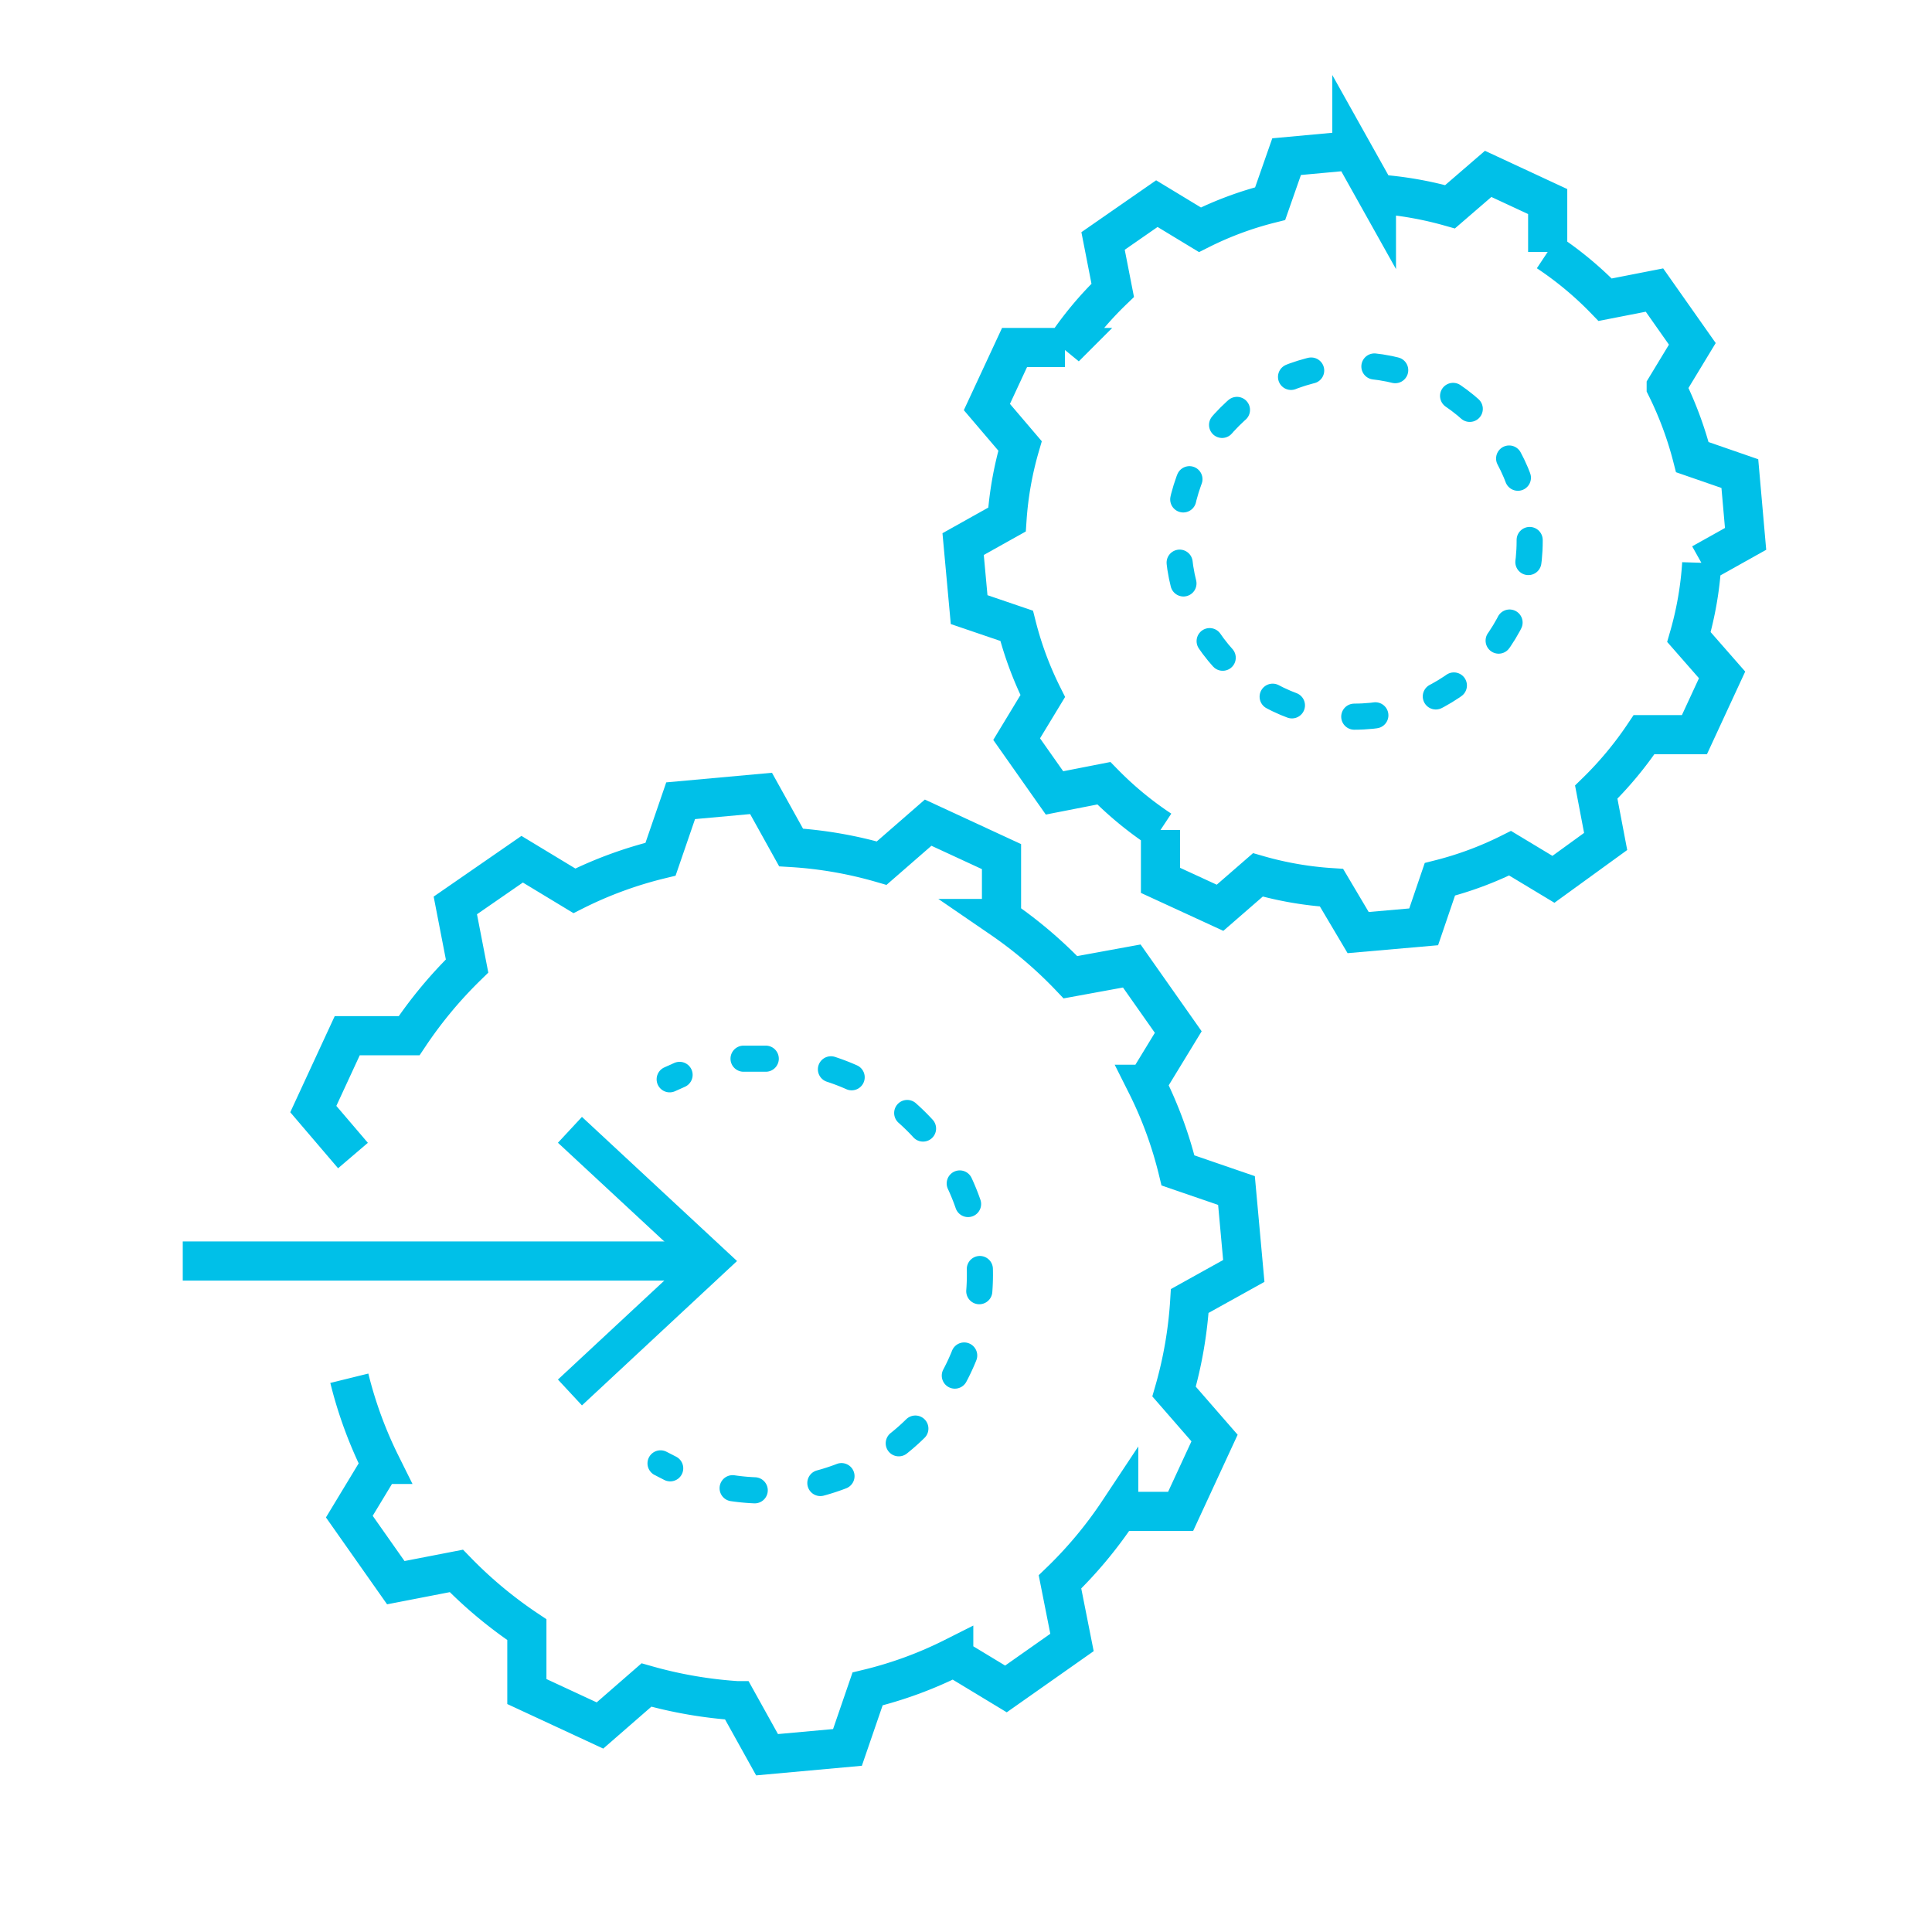 <svg id="Layer_1" data-name="Layer 1" xmlns="http://www.w3.org/2000/svg" viewBox="0 0 74 74"><defs><style>.cls-1,.cls-2,.cls-3,.cls-4,.cls-6{fill:none;stroke:#00c0e8;}.cls-1,.cls-4{stroke-miterlimit:10;stroke-width:1.5px;}.cls-1{fill-rule:evenodd;}.cls-2,.cls-3,.cls-6{stroke-linecap:round;stroke-linejoin:round;}.cls-3{stroke-dasharray:0.85 2.54;}.cls-5{fill:#00c0e8;}.cls-6{stroke-dasharray:0.81 2.44;}</style></defs><path class="cls-1" d="M13.52,44.26,12,42.48l1.3-2.81,2.37,0A16.62,16.62,0,0,1,17.89,37l-.45-2.32L20,32.91l2,1.21a15.49,15.49,0,0,1,3.3-1.21l.77-2.24,3.08-.28h0l1.15,2.07a15.84,15.84,0,0,1,3.47.6l1.78-1.55,2.81,1.3,0,2.37A16.55,16.55,0,0,1,41,37.43L43.35,37l1.78,2.53-1.22,2a15.49,15.49,0,0,1,1.21,3.3l2.24.77.28,3.08-2.07,1.15a16.05,16.05,0,0,1-.6,3.47l1.55,1.78-1.3,2.81-2.37,0a16.13,16.13,0,0,1-2.25,2.7l.46,2.32-2.53,1.78-2-1.21a15.3,15.3,0,0,1-3.3,1.21l-.77,2.24-3.08.28-1.15-2.07a16.69,16.69,0,0,1-3.47-.6l-1.78,1.55-2.8-1.3,0-2.37a16.62,16.62,0,0,1-2.7-2.25l-2.32.45-1.78-2.53,1.21-2a16.06,16.06,0,0,1-1.21-3.3"/><path class="cls-2" d="M25.65,41.34l.38-.17"/><path class="cls-3" d="M28.48,40.55c.25,0,.51,0,.77,0a8.27,8.27,0,1,1-2.4,16.18"/><path class="cls-2" d="M25.67,56.24l-.37-.19"/><line class="cls-4" x1="7" y1="48.3" x2="26.77" y2="48.3"/><polygon class="cls-5" points="22.29 53.83 21.37 52.84 26.25 48.3 21.37 43.77 22.29 42.78 28.23 48.3 22.29 53.83"/><path class="cls-1" d="M51.78,5.75l.94,1.68a13.75,13.75,0,0,1,2.82.49L57,6.66l2.28,1.06,0,1.93a13.28,13.28,0,0,1,2.2,1.83l1.89-.37,1.45,2.06-1,1.65a13.73,13.73,0,0,1,1,2.69l1.82.63.22,2.5-1.68.94a13.1,13.1,0,0,1-.49,2.82l1.27,1.45-1.06,2.29-1.93,0a13.79,13.79,0,0,1-1.83,2.2l.36,1.89-2,1.45-1.66-1a13.27,13.27,0,0,1-2.69,1l-.62,1.82-2.51.22L51,34a13.21,13.21,0,0,1-2.82-.49l-1.45,1.26-2.28-1.05,0-1.93A13.27,13.27,0,0,1,42.28,30l-1.89.37-1.45-2.06,1-1.65a13.25,13.25,0,0,1-1-2.69l-1.82-.62-.23-2.51,1.68-.94a13.22,13.22,0,0,1,.5-2.82L37.8,15.59l1.06-2.28,1.93,0a13.21,13.21,0,0,1,1.83-2.19l-.37-1.89L44.31,7.8l1.65,1a13.09,13.09,0,0,1,2.69-1L49.28,6l2.5-.23Z"/><circle class="cls-6" cx="51.86" cy="20.72" r="6.73"/></svg>